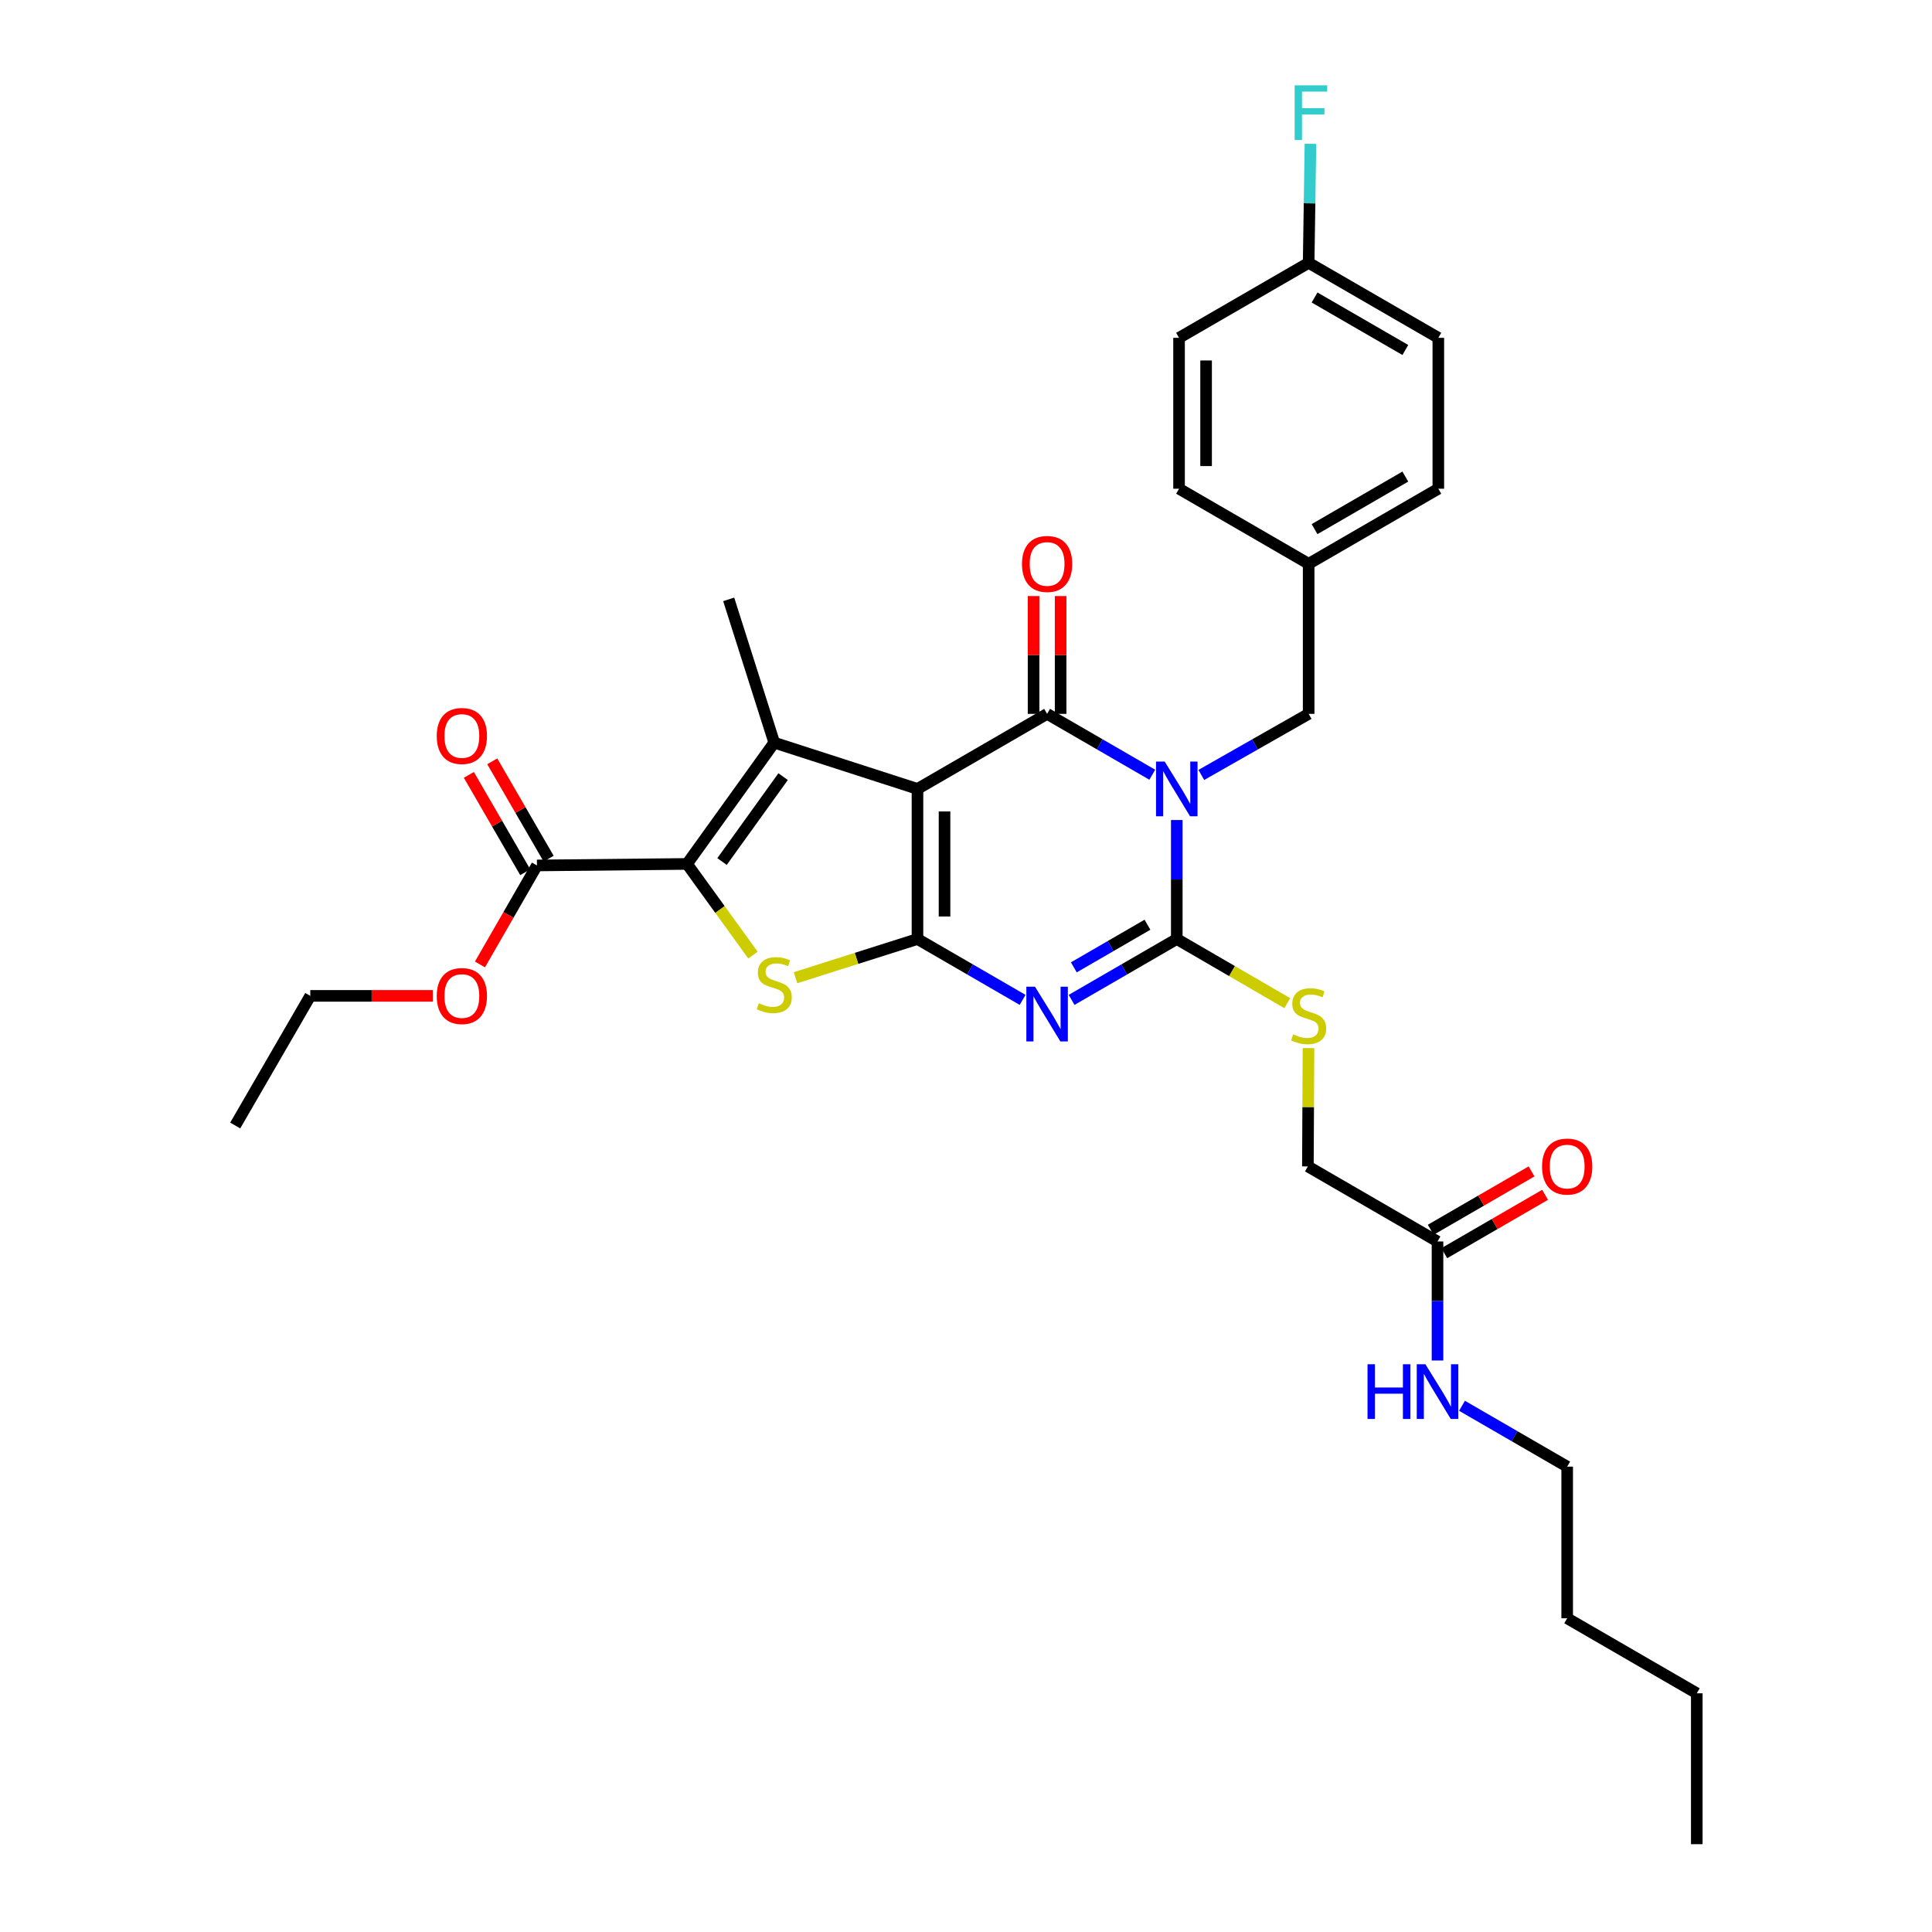 <?xml version='1.0' encoding='iso-8859-1'?>
<svg version='1.1' baseProfile='full'
              xmlns='http://www.w3.org/2000/svg'
                      xmlns:rdkit='http://www.rdkit.org/xml'
                      xmlns:xlink='http://www.w3.org/1999/xlink'
                  xml:space='preserve'
width='1000px' height='1000px' viewBox='0 0 1000 1000'>
<!-- END OF HEADER -->
<rect style='opacity:1.0;fill:#FFFFFF;stroke:none' width='1000' height='1000' x='0' y='0'> </rect>
<path class='bond-1' d='M 474.889,408.34 L 474.889,486.029' style='fill:none;fill-rule:evenodd;stroke:#000000;stroke-width:6px;stroke-linecap:butt;stroke-linejoin:miter;stroke-opacity:1' />
<path class='bond-1' d='M 488.887,419.993 L 488.887,474.376' style='fill:none;fill-rule:evenodd;stroke:#000000;stroke-width:6px;stroke-linecap:butt;stroke-linejoin:miter;stroke-opacity:1' />
<path class='bond-2' d='M 474.889,408.34 L 541.979,369.495' style='fill:none;fill-rule:evenodd;stroke:#000000;stroke-width:6px;stroke-linecap:butt;stroke-linejoin:miter;stroke-opacity:1' />
<path class='bond-5' d='M 474.889,408.34 L 400.746,384.395' style='fill:none;fill-rule:evenodd;stroke:#000000;stroke-width:6px;stroke-linecap:butt;stroke-linejoin:miter;stroke-opacity:1' />
<path class='bond-0' d='M 596.421,401.002 L 569.2,385.248' style='fill:none;fill-rule:evenodd;stroke:#0000FF;stroke-width:6px;stroke-linecap:butt;stroke-linejoin:miter;stroke-opacity:1' />
<path class='bond-0' d='M 569.2,385.248 L 541.979,369.495' style='fill:none;fill-rule:evenodd;stroke:#000000;stroke-width:6px;stroke-linecap:butt;stroke-linejoin:miter;stroke-opacity:1' />
<path class='bond-4' d='M 609.1,424.442 L 609.1,455.235' style='fill:none;fill-rule:evenodd;stroke:#0000FF;stroke-width:6px;stroke-linecap:butt;stroke-linejoin:miter;stroke-opacity:1' />
<path class='bond-4' d='M 609.1,455.235 L 609.1,486.029' style='fill:none;fill-rule:evenodd;stroke:#000000;stroke-width:6px;stroke-linecap:butt;stroke-linejoin:miter;stroke-opacity:1' />
<path class='bond-10' d='M 621.803,401.11 L 649.58,385.302' style='fill:none;fill-rule:evenodd;stroke:#0000FF;stroke-width:6px;stroke-linecap:butt;stroke-linejoin:miter;stroke-opacity:1' />
<path class='bond-10' d='M 649.58,385.302 L 677.356,369.495' style='fill:none;fill-rule:evenodd;stroke:#000000;stroke-width:6px;stroke-linecap:butt;stroke-linejoin:miter;stroke-opacity:1' />
<path class='bond-3' d='M 474.889,486.029 L 502.095,501.784' style='fill:none;fill-rule:evenodd;stroke:#000000;stroke-width:6px;stroke-linecap:butt;stroke-linejoin:miter;stroke-opacity:1' />
<path class='bond-3' d='M 502.095,501.784 L 529.301,517.539' style='fill:none;fill-rule:evenodd;stroke:#0000FF;stroke-width:6px;stroke-linecap:butt;stroke-linejoin:miter;stroke-opacity:1' />
<path class='bond-7' d='M 474.889,486.029 L 443.33,496.049' style='fill:none;fill-rule:evenodd;stroke:#000000;stroke-width:6px;stroke-linecap:butt;stroke-linejoin:miter;stroke-opacity:1' />
<path class='bond-7' d='M 443.33,496.049 L 411.77,506.069' style='fill:none;fill-rule:evenodd;stroke:#CCCC00;stroke-width:6px;stroke-linecap:butt;stroke-linejoin:miter;stroke-opacity:1' />
<path class='bond-11' d='M 548.978,369.495 L 548.978,339.009' style='fill:none;fill-rule:evenodd;stroke:#000000;stroke-width:6px;stroke-linecap:butt;stroke-linejoin:miter;stroke-opacity:1' />
<path class='bond-11' d='M 548.978,339.009 L 548.978,308.523' style='fill:none;fill-rule:evenodd;stroke:#FF0000;stroke-width:6px;stroke-linecap:butt;stroke-linejoin:miter;stroke-opacity:1' />
<path class='bond-11' d='M 534.98,369.495 L 534.98,339.009' style='fill:none;fill-rule:evenodd;stroke:#000000;stroke-width:6px;stroke-linecap:butt;stroke-linejoin:miter;stroke-opacity:1' />
<path class='bond-11' d='M 534.98,339.009 L 534.98,308.523' style='fill:none;fill-rule:evenodd;stroke:#FF0000;stroke-width:6px;stroke-linecap:butt;stroke-linejoin:miter;stroke-opacity:1' />
<path class='bond-33' d='M 554.658,517.542 L 581.879,501.786' style='fill:none;fill-rule:evenodd;stroke:#0000FF;stroke-width:6px;stroke-linecap:butt;stroke-linejoin:miter;stroke-opacity:1' />
<path class='bond-33' d='M 581.879,501.786 L 609.1,486.029' style='fill:none;fill-rule:evenodd;stroke:#000000;stroke-width:6px;stroke-linecap:butt;stroke-linejoin:miter;stroke-opacity:1' />
<path class='bond-33' d='M 555.811,500.701 L 574.866,489.671' style='fill:none;fill-rule:evenodd;stroke:#0000FF;stroke-width:6px;stroke-linecap:butt;stroke-linejoin:miter;stroke-opacity:1' />
<path class='bond-33' d='M 574.866,489.671 L 593.921,478.641' style='fill:none;fill-rule:evenodd;stroke:#000000;stroke-width:6px;stroke-linecap:butt;stroke-linejoin:miter;stroke-opacity:1' />
<path class='bond-9' d='M 609.1,486.029 L 637.701,502.635' style='fill:none;fill-rule:evenodd;stroke:#000000;stroke-width:6px;stroke-linecap:butt;stroke-linejoin:miter;stroke-opacity:1' />
<path class='bond-9' d='M 637.701,502.635 L 666.303,519.242' style='fill:none;fill-rule:evenodd;stroke:#CCCC00;stroke-width:6px;stroke-linecap:butt;stroke-linejoin:miter;stroke-opacity:1' />
<path class='bond-6' d='M 400.746,384.395 L 355.594,447.169' style='fill:none;fill-rule:evenodd;stroke:#000000;stroke-width:6px;stroke-linecap:butt;stroke-linejoin:miter;stroke-opacity:1' />
<path class='bond-6' d='M 405.337,401.985 L 373.731,445.926' style='fill:none;fill-rule:evenodd;stroke:#000000;stroke-width:6px;stroke-linecap:butt;stroke-linejoin:miter;stroke-opacity:1' />
<path class='bond-18' d='M 400.746,384.395 L 377.174,310.228' style='fill:none;fill-rule:evenodd;stroke:#000000;stroke-width:6px;stroke-linecap:butt;stroke-linejoin:miter;stroke-opacity:1' />
<path class='bond-8' d='M 355.594,447.169 L 277.92,447.954' style='fill:none;fill-rule:evenodd;stroke:#000000;stroke-width:6px;stroke-linecap:butt;stroke-linejoin:miter;stroke-opacity:1' />
<path class='bond-32' d='M 355.594,447.169 L 372.667,470.764' style='fill:none;fill-rule:evenodd;stroke:#000000;stroke-width:6px;stroke-linecap:butt;stroke-linejoin:miter;stroke-opacity:1' />
<path class='bond-32' d='M 372.667,470.764 L 389.74,494.359' style='fill:none;fill-rule:evenodd;stroke:#CCCC00;stroke-width:6px;stroke-linecap:butt;stroke-linejoin:miter;stroke-opacity:1' />
<path class='bond-13' d='M 283.977,444.446 L 269.382,419.25' style='fill:none;fill-rule:evenodd;stroke:#000000;stroke-width:6px;stroke-linecap:butt;stroke-linejoin:miter;stroke-opacity:1' />
<path class='bond-13' d='M 269.382,419.25 L 254.788,394.055' style='fill:none;fill-rule:evenodd;stroke:#FF0000;stroke-width:6px;stroke-linecap:butt;stroke-linejoin:miter;stroke-opacity:1' />
<path class='bond-13' d='M 271.864,451.462 L 257.27,426.266' style='fill:none;fill-rule:evenodd;stroke:#000000;stroke-width:6px;stroke-linecap:butt;stroke-linejoin:miter;stroke-opacity:1' />
<path class='bond-13' d='M 257.27,426.266 L 242.676,401.071' style='fill:none;fill-rule:evenodd;stroke:#FF0000;stroke-width:6px;stroke-linecap:butt;stroke-linejoin:miter;stroke-opacity:1' />
<path class='bond-19' d='M 277.92,447.954 L 263.172,473.575' style='fill:none;fill-rule:evenodd;stroke:#000000;stroke-width:6px;stroke-linecap:butt;stroke-linejoin:miter;stroke-opacity:1' />
<path class='bond-19' d='M 263.172,473.575 L 248.424,499.196' style='fill:none;fill-rule:evenodd;stroke:#FF0000;stroke-width:6px;stroke-linecap:butt;stroke-linejoin:miter;stroke-opacity:1' />
<path class='bond-15' d='M 677.27,542.491 L 677.115,573.11' style='fill:none;fill-rule:evenodd;stroke:#CCCC00;stroke-width:6px;stroke-linecap:butt;stroke-linejoin:miter;stroke-opacity:1' />
<path class='bond-15' d='M 677.115,573.11 L 676.959,603.73' style='fill:none;fill-rule:evenodd;stroke:#000000;stroke-width:6px;stroke-linecap:butt;stroke-linejoin:miter;stroke-opacity:1' />
<path class='bond-17' d='M 677.356,369.495 L 677.356,291.821' style='fill:none;fill-rule:evenodd;stroke:#000000;stroke-width:6px;stroke-linecap:butt;stroke-linejoin:miter;stroke-opacity:1' />
<path class='bond-12' d='M 744.049,642.59 L 676.959,603.73' style='fill:none;fill-rule:evenodd;stroke:#000000;stroke-width:6px;stroke-linecap:butt;stroke-linejoin:miter;stroke-opacity:1' />
<path class='bond-14' d='M 747.556,648.647 L 773.647,633.541' style='fill:none;fill-rule:evenodd;stroke:#000000;stroke-width:6px;stroke-linecap:butt;stroke-linejoin:miter;stroke-opacity:1' />
<path class='bond-14' d='M 773.647,633.541 L 799.738,618.436' style='fill:none;fill-rule:evenodd;stroke:#FF0000;stroke-width:6px;stroke-linecap:butt;stroke-linejoin:miter;stroke-opacity:1' />
<path class='bond-14' d='M 740.542,636.533 L 766.633,621.427' style='fill:none;fill-rule:evenodd;stroke:#000000;stroke-width:6px;stroke-linecap:butt;stroke-linejoin:miter;stroke-opacity:1' />
<path class='bond-14' d='M 766.633,621.427 L 792.724,606.322' style='fill:none;fill-rule:evenodd;stroke:#FF0000;stroke-width:6px;stroke-linecap:butt;stroke-linejoin:miter;stroke-opacity:1' />
<path class='bond-16' d='M 744.049,642.59 L 744.049,673.391' style='fill:none;fill-rule:evenodd;stroke:#000000;stroke-width:6px;stroke-linecap:butt;stroke-linejoin:miter;stroke-opacity:1' />
<path class='bond-16' d='M 744.049,673.391 L 744.049,704.192' style='fill:none;fill-rule:evenodd;stroke:#0000FF;stroke-width:6px;stroke-linecap:butt;stroke-linejoin:miter;stroke-opacity:1' />
<path class='bond-26' d='M 756.728,727.631 L 783.949,743.381' style='fill:none;fill-rule:evenodd;stroke:#0000FF;stroke-width:6px;stroke-linecap:butt;stroke-linejoin:miter;stroke-opacity:1' />
<path class='bond-26' d='M 783.949,743.381 L 811.17,759.132' style='fill:none;fill-rule:evenodd;stroke:#000000;stroke-width:6px;stroke-linecap:butt;stroke-linejoin:miter;stroke-opacity:1' />
<path class='bond-22' d='M 677.356,291.821 L 610.274,252.961' style='fill:none;fill-rule:evenodd;stroke:#000000;stroke-width:6px;stroke-linecap:butt;stroke-linejoin:miter;stroke-opacity:1' />
<path class='bond-23' d='M 677.356,291.821 L 744.477,252.961' style='fill:none;fill-rule:evenodd;stroke:#000000;stroke-width:6px;stroke-linecap:butt;stroke-linejoin:miter;stroke-opacity:1' />
<path class='bond-23' d='M 680.41,273.878 L 727.395,246.675' style='fill:none;fill-rule:evenodd;stroke:#000000;stroke-width:6px;stroke-linecap:butt;stroke-linejoin:miter;stroke-opacity:1' />
<path class='bond-27' d='M 224.098,515.464 L 192.349,515.464' style='fill:none;fill-rule:evenodd;stroke:#FF0000;stroke-width:6px;stroke-linecap:butt;stroke-linejoin:miter;stroke-opacity:1' />
<path class='bond-27' d='M 192.349,515.464 L 160.6,515.464' style='fill:none;fill-rule:evenodd;stroke:#000000;stroke-width:6px;stroke-linecap:butt;stroke-linejoin:miter;stroke-opacity:1' />
<path class='bond-20' d='M 677.356,136.045 L 744.477,174.859' style='fill:none;fill-rule:evenodd;stroke:#000000;stroke-width:6px;stroke-linecap:butt;stroke-linejoin:miter;stroke-opacity:1' />
<path class='bond-20' d='M 680.417,153.985 L 727.401,181.155' style='fill:none;fill-rule:evenodd;stroke:#000000;stroke-width:6px;stroke-linecap:butt;stroke-linejoin:miter;stroke-opacity:1' />
<path class='bond-21' d='M 677.356,136.045 L 677.821,105.237' style='fill:none;fill-rule:evenodd;stroke:#000000;stroke-width:6px;stroke-linecap:butt;stroke-linejoin:miter;stroke-opacity:1' />
<path class='bond-21' d='M 677.821,105.237 L 678.287,74.428' style='fill:none;fill-rule:evenodd;stroke:#33CCCC;stroke-width:6px;stroke-linecap:butt;stroke-linejoin:miter;stroke-opacity:1' />
<path class='bond-34' d='M 677.356,136.045 L 610.274,174.859' style='fill:none;fill-rule:evenodd;stroke:#000000;stroke-width:6px;stroke-linecap:butt;stroke-linejoin:miter;stroke-opacity:1' />
<path class='bond-25' d='M 610.274,252.961 L 610.274,174.859' style='fill:none;fill-rule:evenodd;stroke:#000000;stroke-width:6px;stroke-linecap:butt;stroke-linejoin:miter;stroke-opacity:1' />
<path class='bond-25' d='M 624.272,241.245 L 624.272,186.574' style='fill:none;fill-rule:evenodd;stroke:#000000;stroke-width:6px;stroke-linecap:butt;stroke-linejoin:miter;stroke-opacity:1' />
<path class='bond-24' d='M 744.477,252.961 L 744.477,174.859' style='fill:none;fill-rule:evenodd;stroke:#000000;stroke-width:6px;stroke-linecap:butt;stroke-linejoin:miter;stroke-opacity:1' />
<path class='bond-28' d='M 811.17,759.132 L 811.17,837.615' style='fill:none;fill-rule:evenodd;stroke:#000000;stroke-width:6px;stroke-linecap:butt;stroke-linejoin:miter;stroke-opacity:1' />
<path class='bond-30' d='M 160.6,515.464 L 121.748,582.561' style='fill:none;fill-rule:evenodd;stroke:#000000;stroke-width:6px;stroke-linecap:butt;stroke-linejoin:miter;stroke-opacity:1' />
<path class='bond-29' d='M 811.17,837.615 L 878.252,876.452' style='fill:none;fill-rule:evenodd;stroke:#000000;stroke-width:6px;stroke-linecap:butt;stroke-linejoin:miter;stroke-opacity:1' />
<path class='bond-31' d='M 878.252,876.452 L 878.252,954.545' style='fill:none;fill-rule:evenodd;stroke:#000000;stroke-width:6px;stroke-linecap:butt;stroke-linejoin:miter;stroke-opacity:1' />
<path  class='atom-1' d='M 602.84 394.18
L 612.12 409.18
Q 613.04 410.66, 614.52 413.34
Q 616 416.02, 616.08 416.18
L 616.08 394.18
L 619.84 394.18
L 619.84 422.5
L 615.96 422.5
L 606 406.1
Q 604.84 404.18, 603.6 401.98
Q 602.4 399.78, 602.04 399.1
L 602.04 422.5
L 598.36 422.5
L 598.36 394.18
L 602.84 394.18
' fill='#0000FF'/>
<path  class='atom-4' d='M 535.719 510.721
L 544.999 525.721
Q 545.919 527.201, 547.399 529.881
Q 548.879 532.561, 548.959 532.721
L 548.959 510.721
L 552.719 510.721
L 552.719 539.041
L 548.839 539.041
L 538.879 522.641
Q 537.719 520.721, 536.479 518.521
Q 535.279 516.321, 534.919 515.641
L 534.919 539.041
L 531.239 539.041
L 531.239 510.721
L 535.719 510.721
' fill='#0000FF'/>
<path  class='atom-8' d='M 392.746 519.289
Q 393.066 519.409, 394.386 519.969
Q 395.706 520.529, 397.146 520.889
Q 398.626 521.209, 400.066 521.209
Q 402.746 521.209, 404.306 519.929
Q 405.866 518.609, 405.866 516.329
Q 405.866 514.769, 405.066 513.809
Q 404.306 512.849, 403.106 512.329
Q 401.906 511.809, 399.906 511.209
Q 397.386 510.449, 395.866 509.729
Q 394.386 509.009, 393.306 507.489
Q 392.266 505.969, 392.266 503.409
Q 392.266 499.849, 394.666 497.649
Q 397.106 495.449, 401.906 495.449
Q 405.186 495.449, 408.906 497.009
L 407.986 500.089
Q 404.586 498.689, 402.026 498.689
Q 399.266 498.689, 397.746 499.849
Q 396.226 500.969, 396.266 502.929
Q 396.266 504.449, 397.026 505.369
Q 397.826 506.289, 398.946 506.809
Q 400.106 507.329, 402.026 507.929
Q 404.586 508.729, 406.106 509.529
Q 407.626 510.329, 408.706 511.969
Q 409.826 513.569, 409.826 516.329
Q 409.826 520.249, 407.186 522.369
Q 404.586 524.449, 400.226 524.449
Q 397.706 524.449, 395.786 523.889
Q 393.906 523.369, 391.666 522.449
L 392.746 519.289
' fill='#CCCC00'/>
<path  class='atom-10' d='M 669.356 535.379
Q 669.676 535.499, 670.996 536.059
Q 672.316 536.619, 673.756 536.979
Q 675.236 537.299, 676.676 537.299
Q 679.356 537.299, 680.916 536.019
Q 682.476 534.699, 682.476 532.419
Q 682.476 530.859, 681.676 529.899
Q 680.916 528.939, 679.716 528.419
Q 678.516 527.899, 676.516 527.299
Q 673.996 526.539, 672.476 525.819
Q 670.996 525.099, 669.916 523.579
Q 668.876 522.059, 668.876 519.499
Q 668.876 515.939, 671.276 513.739
Q 673.716 511.539, 678.516 511.539
Q 681.796 511.539, 685.516 513.099
L 684.596 516.179
Q 681.196 514.779, 678.636 514.779
Q 675.876 514.779, 674.356 515.939
Q 672.836 517.059, 672.876 519.019
Q 672.876 520.539, 673.636 521.459
Q 674.436 522.379, 675.556 522.899
Q 676.716 523.419, 678.636 524.019
Q 681.196 524.819, 682.716 525.619
Q 684.236 526.419, 685.316 528.059
Q 686.436 529.659, 686.436 532.419
Q 686.436 536.339, 683.796 538.459
Q 681.196 540.539, 676.836 540.539
Q 674.316 540.539, 672.396 539.979
Q 670.516 539.459, 668.276 538.539
L 669.356 535.379
' fill='#CCCC00'/>
<path  class='atom-12' d='M 528.979 291.901
Q 528.979 285.101, 532.339 281.301
Q 535.699 277.501, 541.979 277.501
Q 548.259 277.501, 551.619 281.301
Q 554.979 285.101, 554.979 291.901
Q 554.979 298.781, 551.579 302.701
Q 548.179 306.581, 541.979 306.581
Q 535.739 306.581, 532.339 302.701
Q 528.979 298.821, 528.979 291.901
M 541.979 303.381
Q 546.299 303.381, 548.619 300.501
Q 550.979 297.581, 550.979 291.901
Q 550.979 286.341, 548.619 283.541
Q 546.299 280.701, 541.979 280.701
Q 537.659 280.701, 535.299 283.501
Q 532.979 286.301, 532.979 291.901
Q 532.979 297.621, 535.299 300.501
Q 537.659 303.381, 541.979 303.381
' fill='#FF0000'/>
<path  class='atom-14' d='M 226.06 380.944
Q 226.06 374.144, 229.42 370.344
Q 232.78 366.544, 239.06 366.544
Q 245.34 366.544, 248.7 370.344
Q 252.06 374.144, 252.06 380.944
Q 252.06 387.824, 248.66 391.744
Q 245.26 395.624, 239.06 395.624
Q 232.82 395.624, 229.42 391.744
Q 226.06 387.864, 226.06 380.944
M 239.06 392.424
Q 243.38 392.424, 245.7 389.544
Q 248.06 386.624, 248.06 380.944
Q 248.06 375.384, 245.7 372.584
Q 243.38 369.744, 239.06 369.744
Q 234.74 369.744, 232.38 372.544
Q 230.06 375.344, 230.06 380.944
Q 230.06 386.664, 232.38 389.544
Q 234.74 392.424, 239.06 392.424
' fill='#FF0000'/>
<path  class='atom-15' d='M 798.17 603.81
Q 798.17 597.01, 801.53 593.21
Q 804.89 589.41, 811.17 589.41
Q 817.45 589.41, 820.81 593.21
Q 824.17 597.01, 824.17 603.81
Q 824.17 610.69, 820.77 614.61
Q 817.37 618.49, 811.17 618.49
Q 804.93 618.49, 801.53 614.61
Q 798.17 610.73, 798.17 603.81
M 811.17 615.29
Q 815.49 615.29, 817.81 612.41
Q 820.17 609.49, 820.17 603.81
Q 820.17 598.25, 817.81 595.45
Q 815.49 592.61, 811.17 592.61
Q 806.85 592.61, 804.49 595.41
Q 802.17 598.21, 802.17 603.81
Q 802.17 609.53, 804.49 612.41
Q 806.85 615.29, 811.17 615.29
' fill='#FF0000'/>
<path  class='atom-17' d='M 707.829 706.135
L 711.669 706.135
L 711.669 718.175
L 726.149 718.175
L 726.149 706.135
L 729.989 706.135
L 729.989 734.455
L 726.149 734.455
L 726.149 721.375
L 711.669 721.375
L 711.669 734.455
L 707.829 734.455
L 707.829 706.135
' fill='#0000FF'/>
<path  class='atom-17' d='M 737.789 706.135
L 747.069 721.135
Q 747.989 722.615, 749.469 725.295
Q 750.949 727.975, 751.029 728.135
L 751.029 706.135
L 754.789 706.135
L 754.789 734.455
L 750.909 734.455
L 740.949 718.055
Q 739.789 716.135, 738.549 713.935
Q 737.349 711.735, 736.989 711.055
L 736.989 734.455
L 733.309 734.455
L 733.309 706.135
L 737.789 706.135
' fill='#0000FF'/>
<path  class='atom-20' d='M 226.06 515.544
Q 226.06 508.744, 229.42 504.944
Q 232.78 501.144, 239.06 501.144
Q 245.34 501.144, 248.7 504.944
Q 252.06 508.744, 252.06 515.544
Q 252.06 522.424, 248.66 526.344
Q 245.26 530.224, 239.06 530.224
Q 232.82 530.224, 229.42 526.344
Q 226.06 522.464, 226.06 515.544
M 239.06 527.024
Q 243.38 527.024, 245.7 524.144
Q 248.06 521.224, 248.06 515.544
Q 248.06 509.984, 245.7 507.184
Q 243.38 504.344, 239.06 504.344
Q 234.74 504.344, 232.38 507.144
Q 230.06 509.944, 230.06 515.544
Q 230.06 521.264, 232.38 524.144
Q 234.74 527.024, 239.06 527.024
' fill='#FF0000'/>
<path  class='atom-22' d='M 670.11 44.165
L 686.95 44.165
L 686.95 47.405
L 673.91 47.405
L 673.91 56.005
L 685.51 56.005
L 685.51 59.285
L 673.91 59.285
L 673.91 72.485
L 670.11 72.485
L 670.11 44.165
' fill='#33CCCC'/>
</svg>
